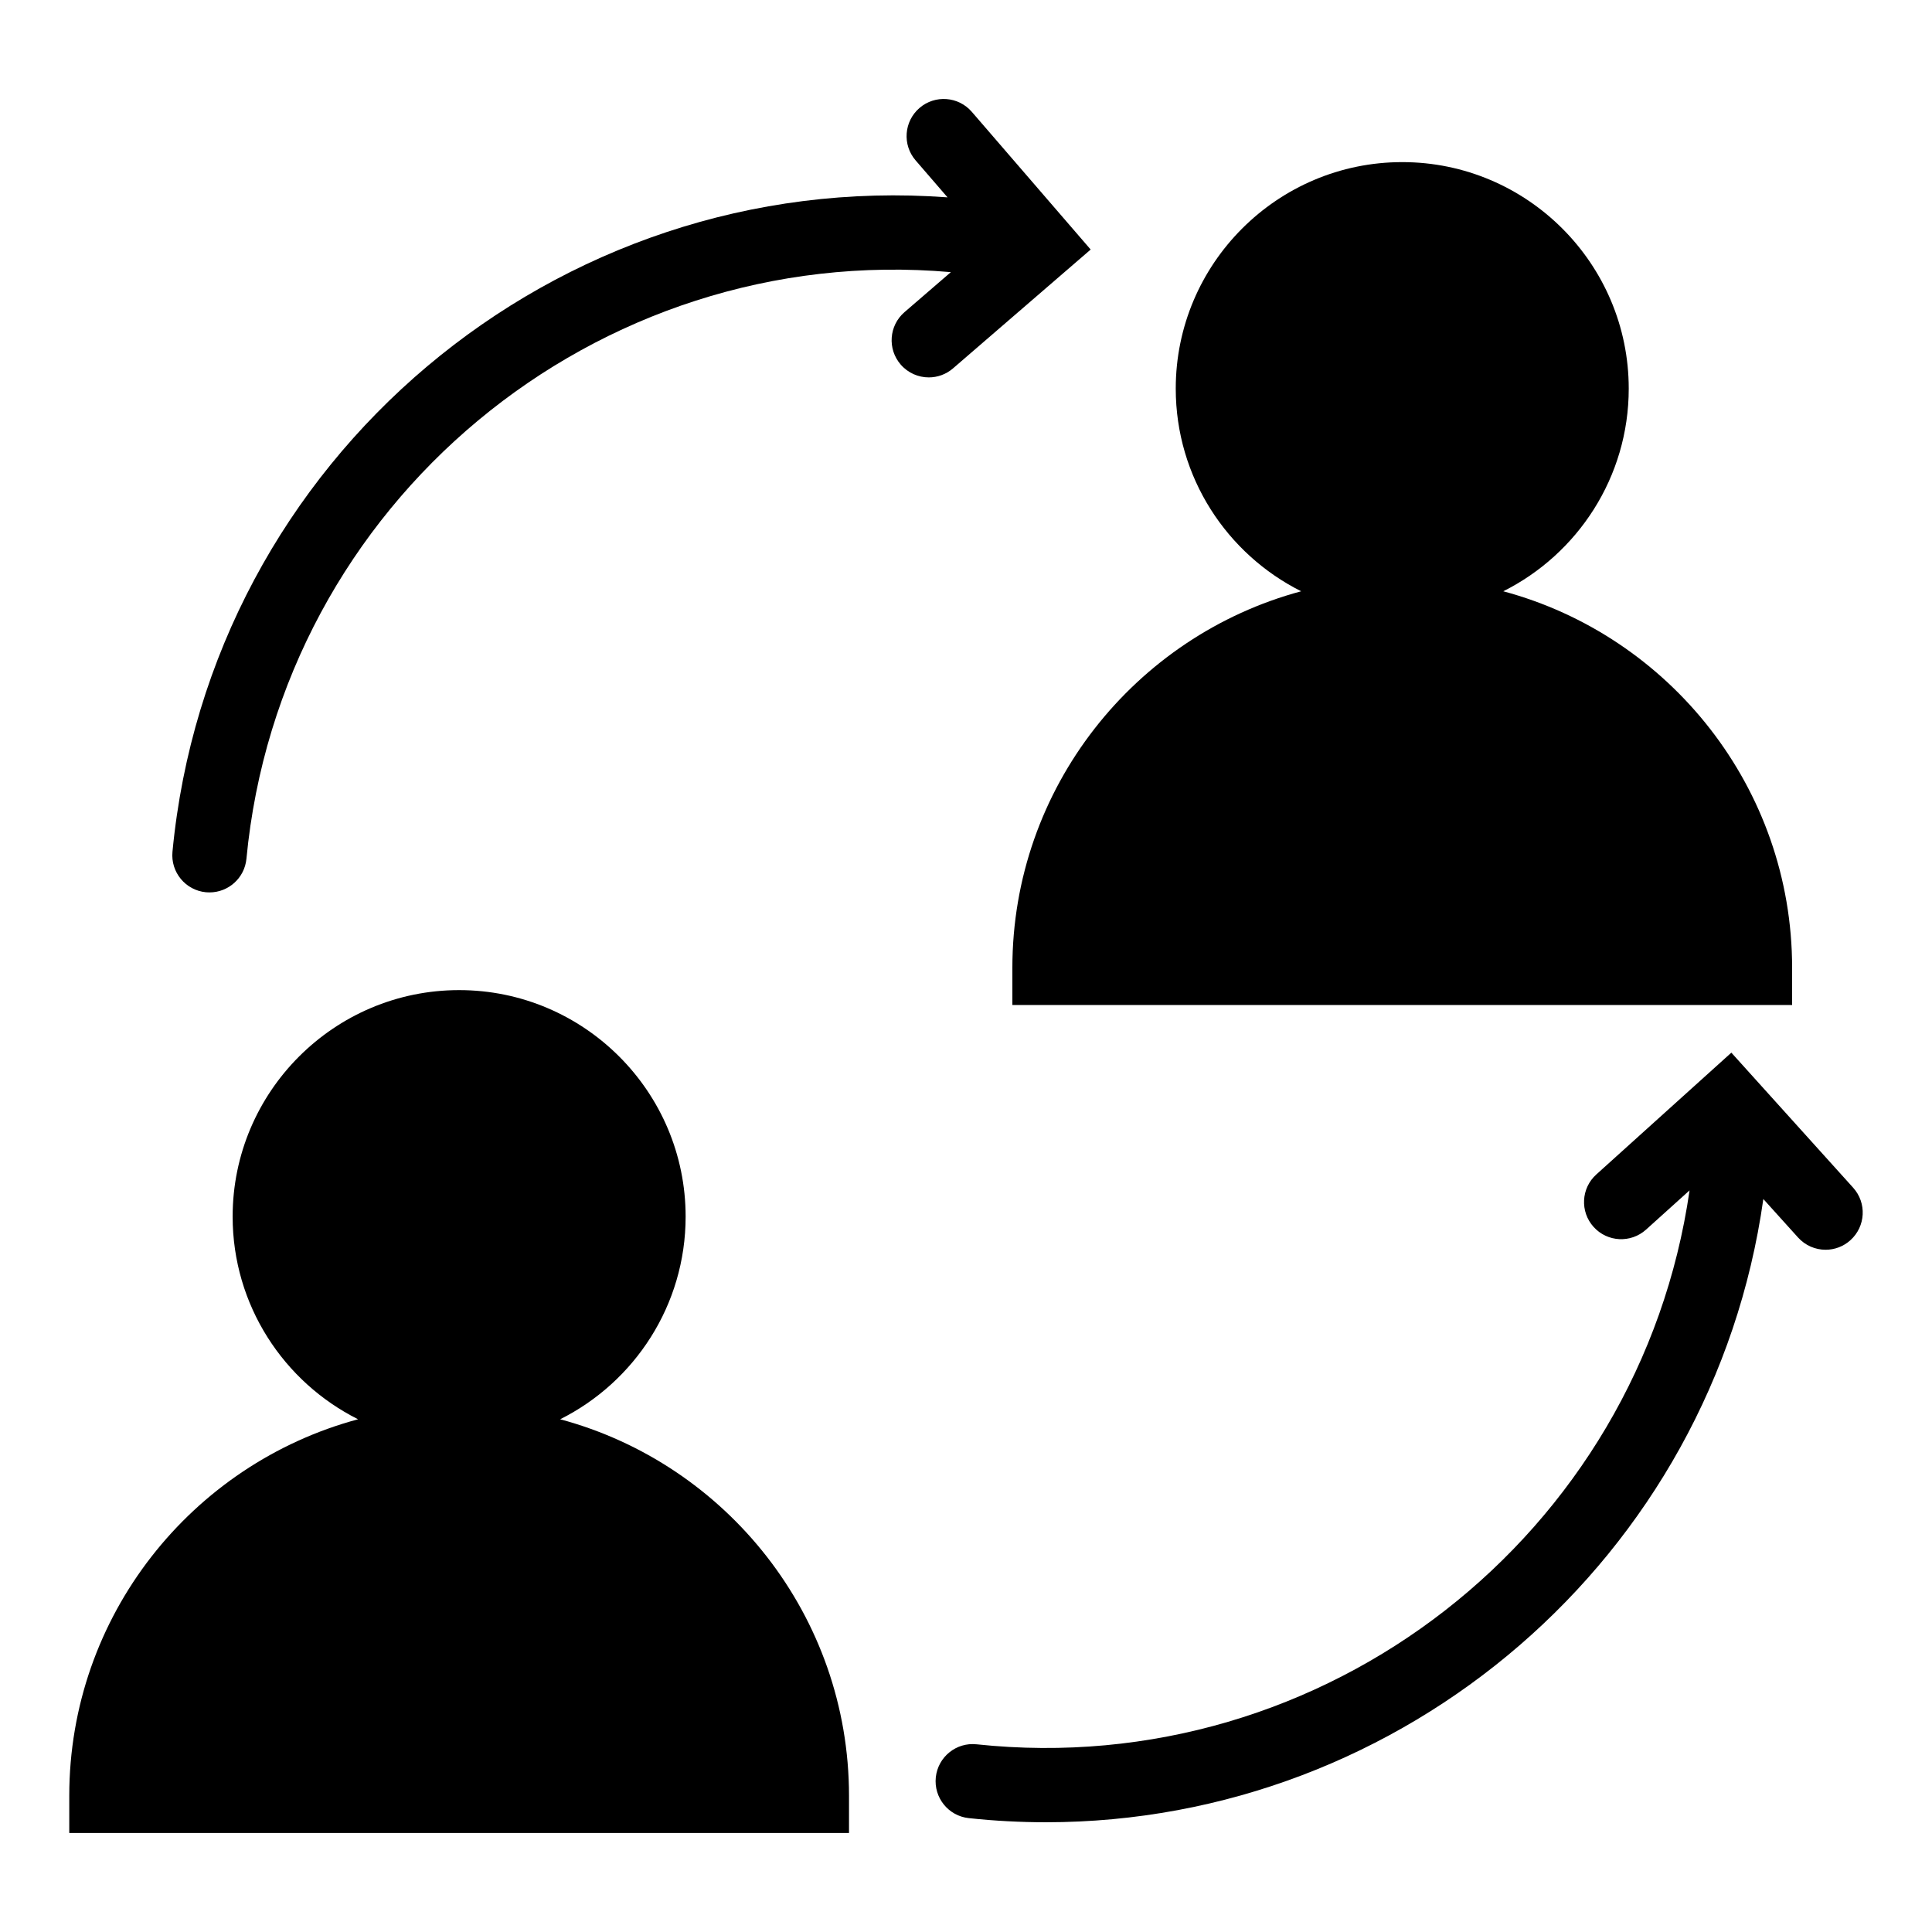 <?xml version="1.0" encoding="UTF-8"?>
<!-- Uploaded to: SVG Repo, www.svgrepo.com, Generator: SVG Repo Mixer Tools -->
<svg fill="#000000" width="800px" height="800px" version="1.1" viewBox="144 144 512 512" xmlns="http://www.w3.org/2000/svg">
 <g>
  <path d="m635.11 458.76-32.285-35.797-35.789 32.285c-4.035 3.641-4.359 9.859-0.719 13.895 3.641 4.043 9.859 4.359 13.902 0.719l11.531-10.402c-13.156 91.219-96.531 156.62-188.93 146.8-5.402-0.59-10.242 3.336-10.824 8.738-0.57 5.41 3.344 10.254 8.746 10.824 6.867 0.738 13.695 1.094 20.469 1.094 94.699 0 176.64-70.051 190.09-165.16l9.191 10.184c1.938 2.156 4.625 3.258 7.312 3.258 2.352 0 4.703-0.836 6.582-2.539 4.039-3.644 4.363-9.863 0.723-13.898z"/>
  <path d="m412.29 400.49v9.84h206.64v-9.84c0-47.715-32.512-87.98-76.547-99.797 19.691-9.852 33.25-30.23 33.25-53.707 0-33.102-26.934-60.023-60.023-60.023-33.102 0-60.023 26.922-60.023 60.023 0 23.477 13.551 43.848 33.238 53.707-44.031 11.828-76.535 52.086-76.535 99.797z"/>
  <path d="m433.04 210.13-31.496-36.488c-3.551-4.113-9.762-4.574-13.875-1.023-4.113 3.551-4.574 9.77-1.023 13.883l8.461 9.801c-103.81-7.676-195.49 69.312-205.4 173.42-0.512 5.41 3.453 10.215 8.867 10.734 0.316 0.031 0.629 0.039 0.945 0.039 5.019 0 9.297-3.816 9.789-8.906 8.953-94.227 92.547-163.71 186.68-155.47l-12.289 10.605c-4.113 3.551-4.566 9.762-1.012 13.875 1.949 2.254 4.695 3.414 7.449 3.414 2.281 0 4.574-0.789 6.426-2.391z"/>
  <path d="m292.45 520.12c19.691-9.852 33.25-30.23 33.25-53.707 0-33.102-26.934-60.023-60.023-60.023-33.102 0-60.023 26.922-60.023 60.023 0 23.477 13.551 43.848 33.238 53.707-44.035 11.828-76.535 52.082-76.535 99.797v9.84h206.64v-9.84c0-47.715-32.512-87.98-76.547-99.797z"/>
 </g>
</svg>